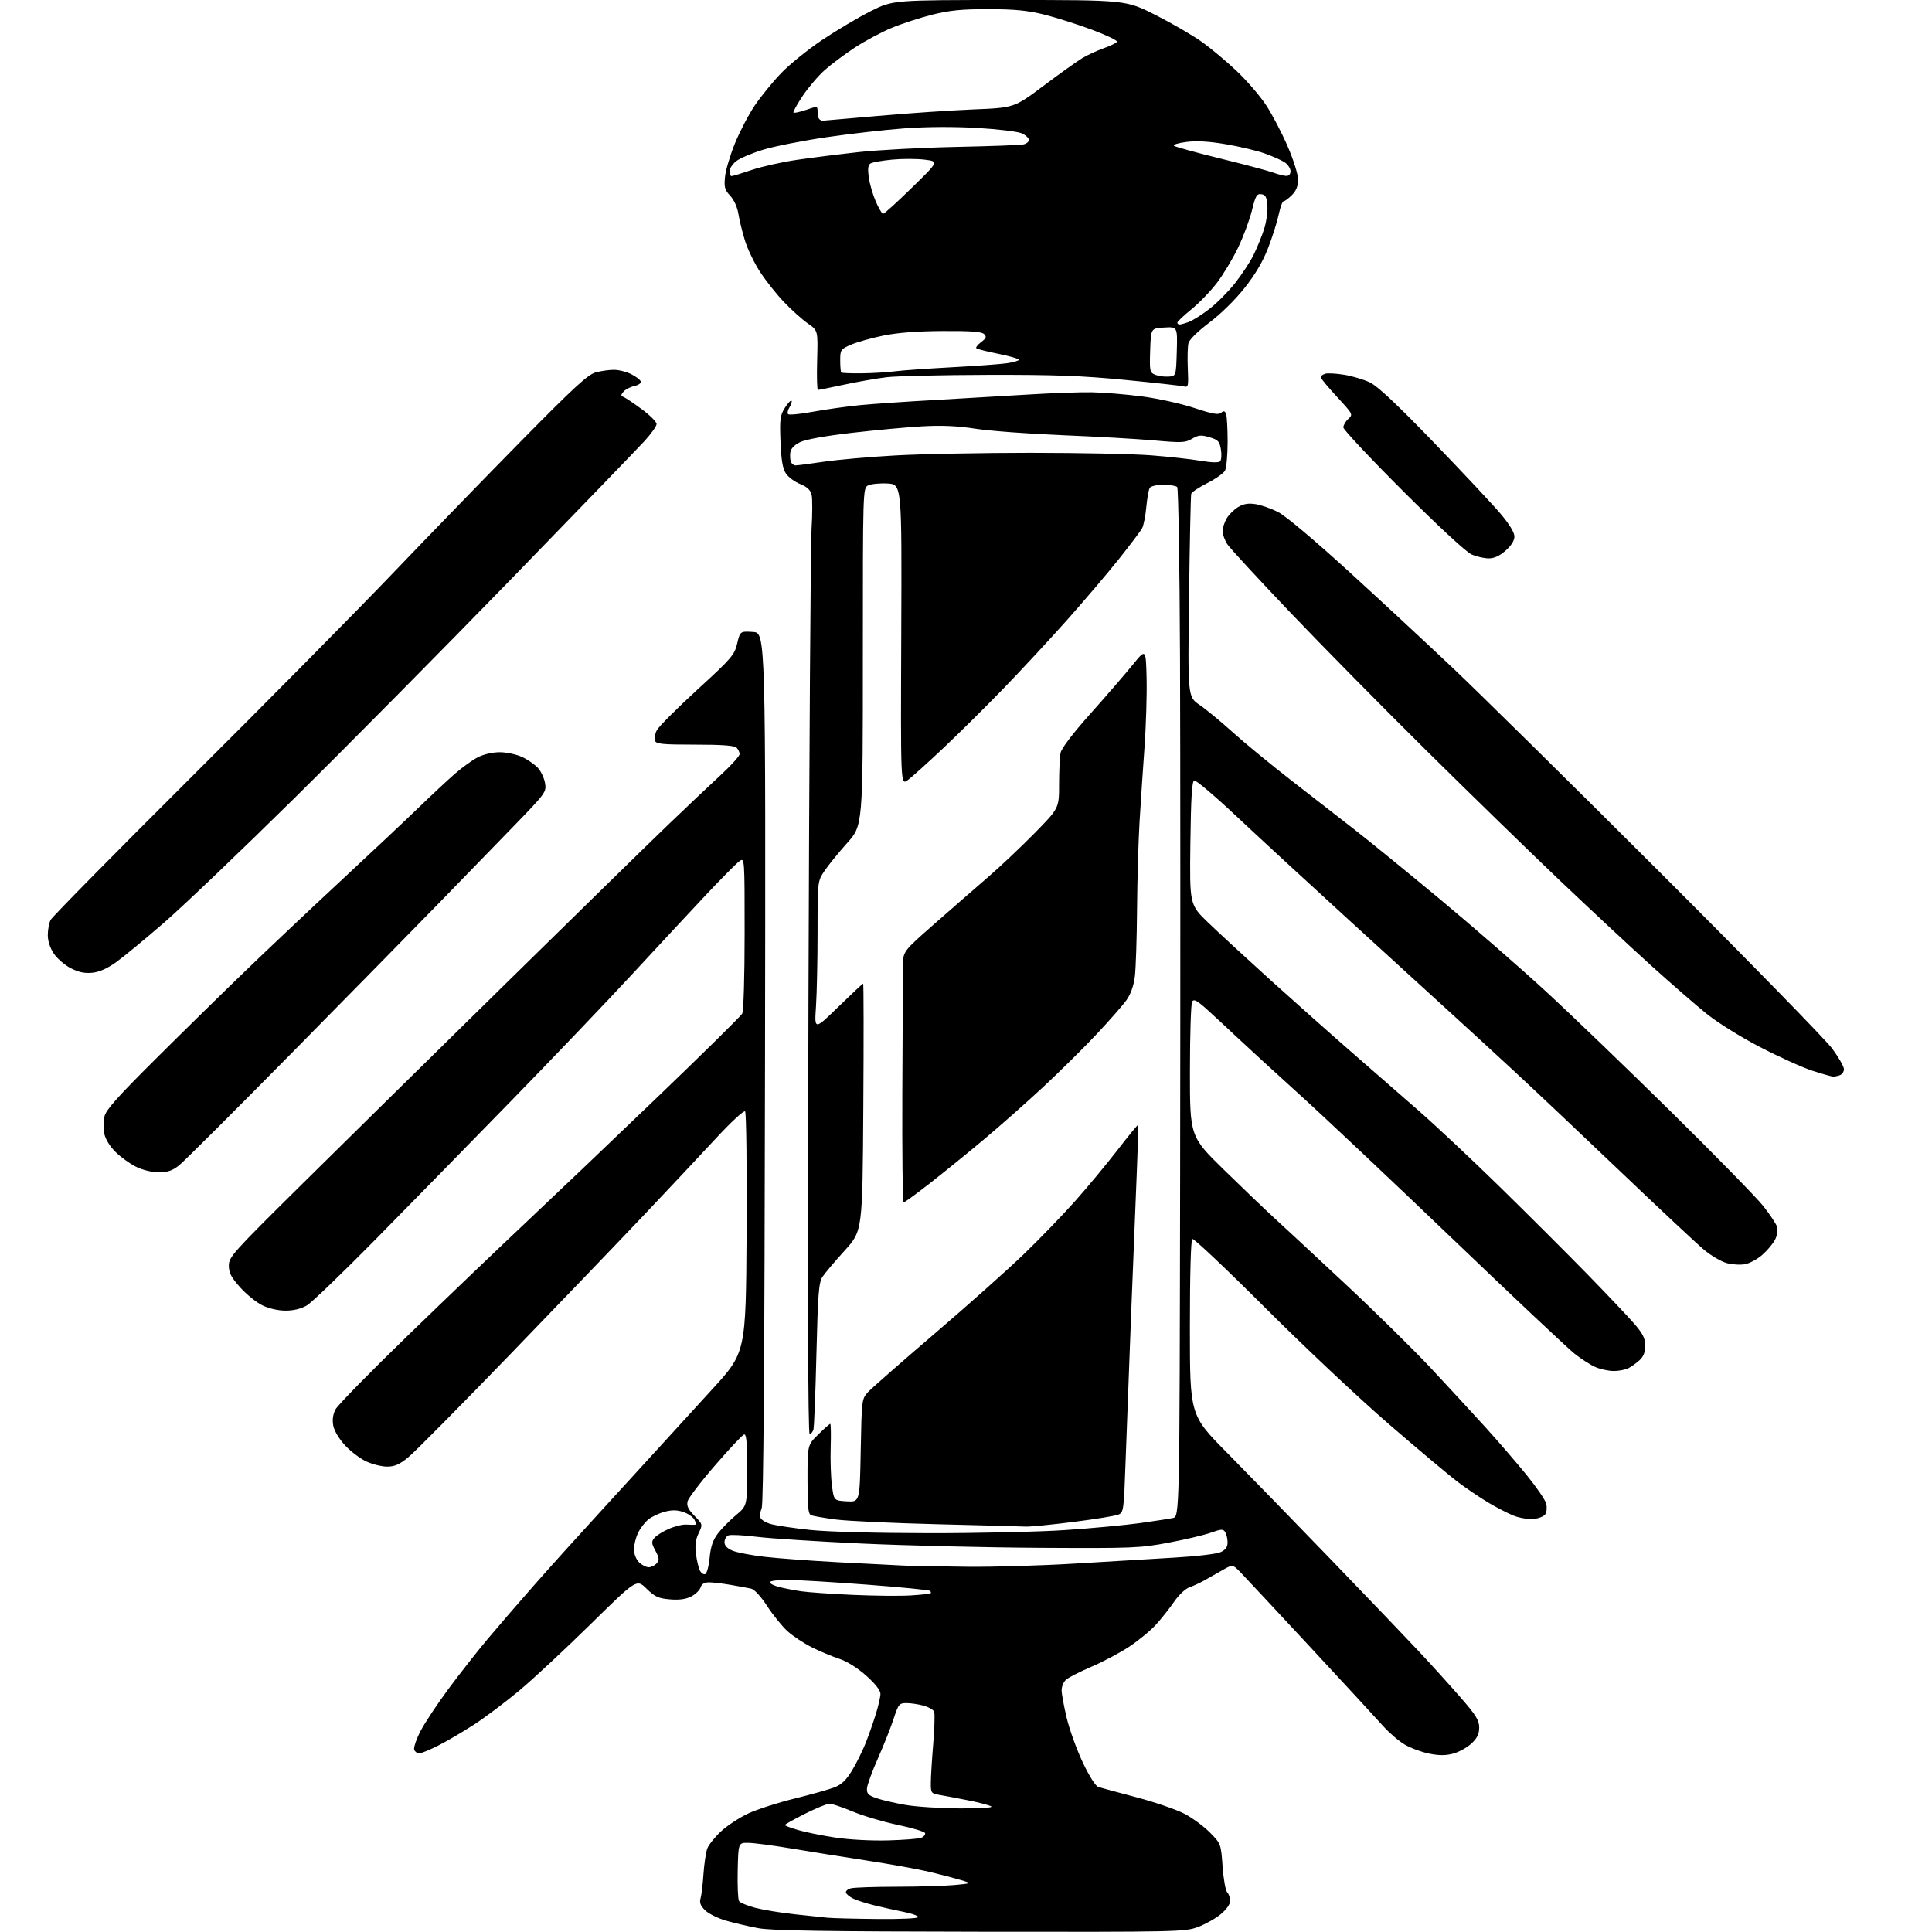 <?xml version="1.0" encoding="UTF-8" standalone="no"?>
<svg 
  version="1.1" 
  xmlns="http://www.w3.org/2000/svg" 
  xmlns:xlink="http://www.w3.org/1999/xlink" 
  xmlns:svg="http://www.w3.org/2000/svg"
  xmlns:rdf="http://www.w3.org/1999/02/22-rdf-syntax-ns#"
  xmlns:cc="http://creativecommons.org/ns#"
  xmlns:dc="http://purl.org/dc/elements/1.1/"
  viewBox="0 0 768 768"
  width="768"
  height="768"
>
<style>svg {background-color: white; }</style>"
<path stroke="none" fill="black" fill-rule="evenodd" d="M389.71,767.89C328.18,767.81 306.80,767.47 301.50,766.50C297.65,765.79 291.84,764.43 288.59,763.49C285.33,762.54 281.57,760.67 280.23,759.32C278.47,757.56 277.98,756.28 278.47,754.69C278.84,753.49 279.37,749.12 279.64,745.00C279.92,740.88 280.61,736.27 281.18,734.78C281.75,733.28 284.23,730.20 286.68,727.94C289.13,725.68 293.98,722.50 297.45,720.88C300.92,719.25 309.23,716.58 315.91,714.94C322.59,713.30 329.76,711.28 331.84,710.45C334.58,709.35 336.47,707.51 338.75,703.72C340.47,700.85 342.87,696.02 344.07,693.00C345.27,689.98 347.09,684.80 348.12,681.50C349.15,678.20 349.99,674.52 349.99,673.33C350.00,671.95 347.94,669.33 344.33,666.10C340.83,662.99 336.70,660.41 333.58,659.38C330.78,658.47 325.90,656.42 322.72,654.83C319.54,653.24 315.20,650.37 313.07,648.45C310.94,646.52 307.30,642.03 304.98,638.46C302.51,634.67 299.87,631.78 298.62,631.51C297.46,631.26 293.83,630.59 290.57,630.03C287.30,629.46 283.40,629.00 281.88,629.00C280.01,629.00 278.93,629.64 278.50,631.01C278.15,632.12 276.47,633.74 274.77,634.62C272.63,635.73 270.01,636.08 266.30,635.77C261.71,635.39 260.35,634.77 256.99,631.49C253.06,627.66 253.06,627.66 234.78,645.63C224.73,655.51 212.00,667.37 206.50,671.97C201.00,676.57 192.85,682.70 188.39,685.58C183.94,688.47 177.54,692.21 174.17,693.91C170.81,695.61 167.42,697.00 166.64,697.00C165.85,697.00 164.96,696.35 164.66,695.55C164.35,694.75 165.47,691.42 167.15,688.16C168.84,684.90 173.84,677.35 178.27,671.37C182.70,665.39 189.72,656.45 193.87,651.50C198.02,646.55 206.37,636.88 212.43,630.00C218.48,623.12 229.97,610.38 237.97,601.67C245.96,592.97 256.32,581.63 261.00,576.48C265.68,571.33 275.57,560.49 283.00,552.39C296.50,537.67 296.50,537.67 296.78,490.16C296.93,464.03 296.67,442.27 296.19,441.79C295.70,441.30 290.58,446.04 284.41,452.71C278.41,459.19 265.85,472.57 256.50,482.44C247.15,492.32 223.17,517.30 203.22,537.95C183.27,558.60 164.88,577.19 162.35,579.25C158.80,582.16 156.89,583.00 153.87,583.00C151.73,583.00 147.98,582.06 145.53,580.91C143.09,579.76 139.30,576.88 137.11,574.50C134.79,571.99 132.85,568.73 132.47,566.71C132.04,564.41 132.34,562.23 133.37,560.25C134.22,558.60 147.20,545.36 162.21,530.81C177.22,516.26 198.05,496.32 208.50,486.48C218.95,476.65 242.48,454.23 260.79,436.66C279.10,419.09 294.51,403.91 295.04,402.93C295.59,401.89 296.00,388.35 296.00,371.01C296.00,340.89 296.00,340.89 293.93,342.33C292.80,343.13 286.84,349.14 280.68,355.68C274.53,362.23 261.40,376.34 251.50,387.04C241.61,397.75 219.92,420.45 203.30,437.50C186.69,454.55 162.39,479.38 149.30,492.67C136.21,505.96 123.92,517.77 122.00,518.92C119.73,520.26 116.77,520.99 113.57,521.00C110.61,521.00 106.91,520.17 104.34,518.92C101.98,517.78 98.01,514.58 95.52,511.81C91.93,507.82 90.99,506.03 90.97,503.14C90.95,499.69 92.42,498.05 119.77,471.00C135.62,455.32 171.97,419.54 200.55,391.47C229.12,363.40 258.35,334.82 265.50,327.95C272.65,321.08 281.99,312.25 286.25,308.32C290.51,304.40 294.00,300.56 294.00,299.79C294.00,299.03 293.46,297.86 292.80,297.20C291.97,296.37 286.86,296.00 276.27,296.00C263.27,296.00 260.85,295.76 260.34,294.43C260.00,293.57 260.36,291.69 261.12,290.25C261.88,288.81 269.11,281.58 277.18,274.18C290.81,261.70 291.95,260.38 293.04,255.82C294.22,250.90 294.22,250.90 299.30,251.20C304.38,251.50 304.38,251.50 304.10,424.39C303.92,542.18 303.50,598.01 302.78,599.57C302.21,600.84 302.00,602.55 302.32,603.38C302.64,604.22 304.61,605.35 306.70,605.91C308.79,606.46 315.68,607.48 322.00,608.16C328.83,608.90 347.93,609.42 369.00,609.45C388.52,609.48 413.02,608.92 423.44,608.22C433.86,607.52 447.13,606.28 452.94,605.48C458.75,604.67 464.72,603.75 466.20,603.44C468.90,602.86 468.90,602.86 469.12,465.68C469.24,390.23 469.22,298.35 469.07,261.50C468.92,224.65 468.42,194.10 467.95,193.61C467.49,193.12 465.02,192.71 462.45,192.71C459.84,192.71 457.46,193.26 457.03,193.95C456.62,194.62 456.00,198.06 455.67,201.58C455.35,205.11 454.60,208.88 454.01,209.97C453.43,211.06 449.27,216.58 444.77,222.23C440.27,227.88 430.98,238.80 424.13,246.50C417.27,254.20 406.00,266.35 399.08,273.50C392.16,280.65 381.33,291.39 375.00,297.36C368.68,303.33 362.27,309.10 360.76,310.17C358.02,312.12 358.02,312.12 358.26,252.31C358.50,192.50 358.50,192.50 352.78,192.20C349.63,192.04 346.14,192.39 345.03,192.99C343.02,194.06 343.00,194.81 343.00,261.11C343.00,328.14 343.00,328.14 336.76,335.11C333.33,338.94 329.28,343.93 327.76,346.19C325.00,350.30 325.00,350.30 325.00,370.50C325.00,381.60 324.71,394.92 324.37,400.10C323.73,409.50 323.73,409.50 333.23,400.25C338.46,395.16 342.90,391.00 343.12,391.00C343.33,391.00 343.36,413.12 343.18,440.15C342.86,489.30 342.86,489.30 335.78,497.11C331.88,501.40 327.92,506.10 326.96,507.55C325.47,509.83 325.14,514.09 324.54,538.35C324.17,553.83 323.63,567.29 323.36,568.25C323.09,569.21 322.41,570.00 321.85,570.00C321.17,570.00 321.02,512.98 321.38,395.75C321.68,299.91 322.23,216.50 322.60,210.38C322.98,204.27 322.98,198.08 322.62,196.62C322.15,194.75 320.80,193.50 318.04,192.40C315.88,191.54 313.34,189.64 312.39,188.18C311.12,186.25 310.55,182.83 310.26,175.52C309.91,166.64 310.11,165.12 311.99,162.14C313.15,160.29 314.34,159.01 314.62,159.29C314.91,159.57 314.56,160.73 313.86,161.86C313.15,162.99 312.90,164.24 313.30,164.64C313.70,165.03 318.18,164.60 323.26,163.66C328.34,162.73 336.77,161.55 342.00,161.04C347.23,160.54 360.27,159.64 371.00,159.05C381.73,158.45 398.38,157.47 408.00,156.88C417.62,156.28 429.32,155.85 434.00,155.94C438.68,156.02 447.65,156.76 453.94,157.58C460.23,158.40 469.57,160.47 474.69,162.16C481.87,164.55 484.31,164.99 485.38,164.10C486.45,163.21 486.91,163.31 487.38,164.56C487.72,165.44 488.00,170.43 488.00,175.65C488.00,180.86 487.53,186.00 486.96,187.07C486.39,188.14 483.22,190.37 479.92,192.04C476.61,193.71 473.74,195.62 473.53,196.29C473.33,196.95 472.93,215.39 472.66,237.25C472.15,277.01 472.15,277.01 476.83,280.19C479.40,281.94 485.32,286.83 490.00,291.05C494.68,295.28 505.25,303.98 513.50,310.38C521.75,316.79 532.97,325.51 538.44,329.77C543.91,334.02 559.04,346.35 572.06,357.16C585.07,367.98 604.00,384.44 614.11,393.73C624.23,403.03 646.79,424.73 664.26,441.94C681.73,459.16 698.21,476.00 700.88,479.37C703.55,482.74 706.04,486.49 706.42,487.70C706.82,488.99 706.48,491.10 705.60,492.80C704.78,494.40 702.51,497.10 700.57,498.80C698.63,500.51 695.53,502.19 693.68,502.53C691.83,502.88 688.56,502.69 686.41,502.10C684.26,501.52 680.25,499.18 677.50,496.91C674.75,494.63 659.67,480.53 644.00,465.57C628.33,450.62 609.20,432.55 601.50,425.43C593.80,418.31 582.77,408.18 577.00,402.93C571.23,397.67 553.00,381.04 536.50,365.97C520.00,350.91 499.62,332.11 491.22,324.21C482.82,316.32 475.39,310.04 474.72,310.26C473.82,310.56 473.42,316.98 473.19,335.15C472.89,359.63 472.89,359.63 480.19,366.68C484.21,370.56 495.41,380.88 505.07,389.62C514.74,398.35 529.10,411.12 537.00,418.00C544.89,424.88 557.00,435.45 563.92,441.50C570.84,447.55 585.50,461.32 596.50,472.09C607.50,482.87 623.05,498.39 631.06,506.59C639.06,514.79 647.50,523.70 649.81,526.39C653.09,530.22 654.00,532.08 654.00,534.97C654.00,537.51 653.31,539.28 651.75,540.70C650.51,541.83 648.52,543.26 647.32,543.88C646.11,544.49 643.51,545.00 641.53,545.00C639.55,545.00 636.33,544.33 634.38,543.51C632.42,542.70 628.60,540.26 625.89,538.10C623.18,535.95 601.51,515.54 577.73,492.75C553.95,469.96 526.40,443.98 516.50,435.02C506.60,426.05 495.35,415.74 491.50,412.10C487.65,408.47 482.31,403.52 479.64,401.12C475.85,397.72 474.58,397.05 473.90,398.12C473.42,398.88 473.02,411.27 473.02,425.65C473.00,451.79 473.00,451.79 486.75,465.22C494.31,472.61 503.20,481.11 506.50,484.12C509.80,487.12 522.40,498.83 534.50,510.13C546.60,521.43 562.14,536.72 569.02,544.09C575.91,551.47 585.62,562.00 590.61,567.50C595.59,573.00 602.89,581.47 606.83,586.31C610.77,591.16 614.29,596.29 614.64,597.72C615.00,599.14 614.85,601.03 614.30,601.90C613.75,602.78 611.61,603.64 609.54,603.82C607.48,603.99 603.92,603.39 601.65,602.48C599.37,601.57 594.80,599.21 591.50,597.23C588.20,595.25 582.80,591.60 579.50,589.11C576.20,586.62 563.93,576.32 552.23,566.23C540.52,556.13 518.35,535.27 502.96,519.89C487.56,504.50 474.52,492.18 473.98,492.51C473.37,492.89 473.00,506.23 473.00,527.84C473.00,562.57 473.00,562.57 487.81,577.53C495.95,585.77 514.55,604.88 529.13,620.00C543.71,635.12 559.43,651.55 564.07,656.50C568.71,661.45 575.99,669.50 580.25,674.37C586.73,681.79 588.00,683.81 588.00,686.72C588.00,689.32 587.22,690.93 584.91,693.08C583.21,694.67 579.96,696.47 577.70,697.08C574.70,697.89 572.09,697.89 568.13,697.10C565.13,696.50 560.76,694.88 558.42,693.51C556.08,692.14 552.22,688.82 549.83,686.15C547.45,683.47 534.48,669.41 521.00,654.90C507.52,640.39 495.04,627.01 493.26,625.17C490.02,621.82 490.02,621.82 485.76,624.26C483.42,625.60 480.15,627.45 478.50,628.37C476.85,629.29 474.26,630.47 472.75,631.00C471.23,631.52 468.53,634.08 466.75,636.68C464.96,639.28 461.75,643.35 459.60,645.72C457.46,648.10 452.70,652.04 449.02,654.49C445.34,656.93 438.54,660.56 433.92,662.53C429.29,664.51 424.72,666.85 423.75,667.72C422.79,668.60 422.00,670.48 422.01,671.90C422.01,673.33 422.93,678.31 424.04,682.96C425.16,687.61 428.03,695.55 430.42,700.60C433.05,706.16 435.51,710.02 436.64,710.37C437.66,710.68 444.53,712.54 451.90,714.49C459.27,716.44 467.86,719.41 471.00,721.08C474.13,722.75 478.65,726.10 481.02,728.52C485.32,732.90 485.35,732.98 486.00,741.99C486.36,746.97 487.18,751.58 487.83,752.23C488.47,752.87 489.00,754.40 489.00,755.63C489.00,756.98 487.53,759.06 485.25,760.95C483.19,762.65 479.12,764.93 476.21,766.02C471.09,767.94 468.34,768.00 389.71,767.89zM348.75,762.84C358.20,762.93 365.00,762.61 365.00,762.07C365.00,761.56 362.41,760.63 359.25,760.01C356.09,759.38 350.84,758.22 347.60,757.42C344.35,756.62 340.56,755.41 339.17,754.73C337.78,754.05 336.48,752.99 336.28,752.38C336.08,751.76 336.95,750.98 338.21,750.64C339.47,750.30 347.70,750.02 356.50,750.01C365.30,750.00 375.62,749.69 379.43,749.33C386.35,748.68 386.35,748.68 381.93,747.34C379.49,746.61 373.90,745.15 369.50,744.10C365.10,743.05 353.85,741.02 344.50,739.59C335.15,738.15 321.65,736.00 314.50,734.80C307.35,733.60 299.70,732.59 297.50,732.56C293.50,732.50 293.50,732.50 293.25,743.50C293.11,749.55 293.35,755.04 293.78,755.71C294.21,756.37 297.13,757.58 300.27,758.40C303.40,759.21 310.36,760.36 315.73,760.94C321.11,761.52 327.07,762.15 329.00,762.34C330.93,762.53 339.81,762.75 348.75,762.84zM353.00,731.59C359.32,731.42 365.31,730.94 366.29,730.52C367.28,730.10 367.92,729.27 367.73,728.69C367.53,728.10 362.64,726.63 356.84,725.42C351.05,724.20 342.99,721.81 338.93,720.10C334.86,718.40 330.73,717.00 329.75,717.00C328.76,717.00 324.37,718.81 319.98,721.01C315.59,723.22 312.00,725.23 312.00,725.48C312.00,725.74 314.40,726.64 317.33,727.49C320.26,728.35 326.90,729.69 332.08,730.47C337.49,731.29 346.39,731.77 353.00,731.59zM381.50,718.87C389.98,718.91 394.91,718.59 394.00,718.06C393.18,717.58 389.12,716.51 385.00,715.69C380.88,714.87 375.81,713.91 373.75,713.56C370.11,712.93 370.00,712.79 370.02,708.70C370.03,706.39 370.45,699.42 370.97,693.20C371.48,686.99 371.65,681.26 371.35,680.47C371.05,679.68 369.16,678.58 367.15,678.03C365.14,677.47 362.10,677.01 360.39,677.01C357.45,677.00 357.16,677.36 355.19,683.37C354.04,686.87 351.22,693.95 348.93,699.12C346.63,704.28 344.70,709.62 344.63,710.98C344.52,713.02 345.20,713.70 348.50,714.83C350.70,715.58 355.88,716.78 360.00,717.49C364.12,718.21 373.80,718.83 381.50,718.87zM362.00,634.21C366.12,633.95 369.69,633.57 369.92,633.37C370.15,633.16 370.06,632.72 369.72,632.39C369.38,632.05 358.17,630.94 344.80,629.93C331.44,628.91 317.24,628.06 313.25,628.04C309.25,628.02 306.00,628.43 306.00,628.96C306.00,629.49 307.69,630.35 309.75,630.87C311.81,631.39 315.75,632.15 318.50,632.56C321.25,632.96 330.48,633.61 339.00,633.99C347.52,634.37 357.88,634.47 362.00,634.21zM280.32,625.73C280.97,625.52 281.77,622.59 282.09,619.22C282.53,614.73 283.40,612.16 285.38,609.57C286.86,607.63 290.08,604.36 292.54,602.31C297.00,598.58 297.00,598.58 297.00,584.20C297.00,573.16 296.71,569.93 295.75,570.24C295.06,570.47 289.87,576.00 284.22,582.53C278.56,589.06 273.67,595.47 273.34,596.78C272.89,598.57 273.54,599.97 276.06,602.56C279.38,605.98 279.38,605.98 277.71,609.49C276.50,612.01 276.21,614.32 276.66,617.75C277.00,620.36 277.70,623.31 278.21,624.31C278.72,625.31 279.67,625.95 280.32,625.73zM257.88,623.00C258.91,623.00 260.34,622.29 261.06,621.42C262.15,620.11 262.07,619.28 260.54,616.45C258.96,613.52 258.90,612.82 260.11,611.36C260.87,610.43 263.44,608.82 265.80,607.77C268.17,606.72 271.32,605.94 272.80,606.04C274.29,606.13 275.85,606.16 276.29,606.11C276.72,606.05 276.61,605.14 276.04,604.08C275.48,603.02 273.47,601.65 271.57,601.02C269.09,600.20 267.03,600.18 264.20,600.95C262.03,601.53 259.13,602.89 257.76,603.98C256.38,605.06 254.52,607.49 253.63,609.37C252.73,611.26 252.00,614.20 252.00,615.90C252.00,617.67 252.86,619.86 254.00,621.00C255.10,622.10 256.84,623.00 257.88,623.00zM384.50,622.81C394.95,622.92 414.30,622.34 427.50,621.53C440.70,620.72 458.48,619.65 467.00,619.16C475.73,618.66 483.70,617.71 485.25,616.98C487.22,616.05 488.00,614.94 487.98,613.09C487.98,611.67 487.55,609.84 487.04,609.03C486.23,607.75 485.50,607.78 481.31,609.27C478.66,610.21 471.10,612.00 464.50,613.24C453.18,615.37 450.30,615.49 413.50,615.28C392.05,615.16 360.10,614.39 342.50,613.58C324.90,612.76 306.16,611.56 300.86,610.90C295.55,610.24 290.49,609.98 289.61,610.32C288.72,610.66 288.00,611.87 288.00,613.02C288.00,614.43 289.05,615.53 291.25,616.43C293.04,617.17 298.77,618.26 304.00,618.86C309.23,619.46 322.27,620.43 333.00,621.00C343.73,621.57 355.43,622.17 359.00,622.33C362.57,622.49 374.05,622.70 384.50,622.81zM407.68,606.84C405.93,606.75 390.10,606.33 372.50,605.90C354.90,605.47 336.78,604.62 332.23,604.02C327.68,603.41 323.29,602.66 322.48,602.35C321.27,601.89 321.00,599.25 321.00,588.10C321.00,574.42 321.00,574.42 325.29,570.21C327.65,567.89 329.78,566.00 330.04,566.00C330.29,566.00 330.37,570.16 330.21,575.25C330.05,580.34 330.27,587.20 330.71,590.50C331.50,596.50 331.50,596.50 336.63,596.80C341.77,597.10 341.77,597.10 342.15,576.61C342.53,556.44 342.58,556.08 345.02,553.41C346.38,551.92 358.30,541.47 371.50,530.17C384.70,518.88 400.66,504.65 406.96,498.57C413.27,492.48 422.43,483.00 427.33,477.50C432.23,472.00 439.82,462.85 444.21,457.17C448.59,451.49 452.29,446.99 452.42,447.17C452.56,447.35 452.33,455.60 451.91,465.50C451.50,475.40 450.47,501.05 449.63,522.50C448.80,543.95 447.80,570.42 447.42,581.33C446.76,600.24 446.63,601.21 444.61,602.07C443.45,602.57 435.38,603.89 426.68,604.99C417.98,606.10 409.43,606.93 407.68,606.84zM359.19,478.00C358.81,478.00 358.59,458.09 358.69,433.75C358.80,409.41 358.91,386.96 358.94,383.85C359.00,378.19 359.00,378.19 371.34,367.35C378.13,361.38 387.69,353.04 392.59,348.82C397.49,344.60 405.89,336.67 411.25,331.21C421.00,321.28 421.00,321.28 421.00,311.77C421.00,306.53 421.27,300.92 421.59,299.29C421.96,297.44 426.42,291.58 433.55,283.60C439.80,276.60 447.29,267.93 450.21,264.34C455.50,257.81 455.50,257.81 455.79,269.65C455.94,276.17 455.57,288.48 454.96,297.00C454.35,305.52 453.46,318.80 453.00,326.50C452.53,334.20 452.08,349.95 451.99,361.50C451.90,373.05 451.51,385.06 451.12,388.19C450.66,391.86 449.48,395.19 447.77,397.58C446.32,399.62 440.94,405.75 435.82,411.20C430.69,416.66 421.06,426.17 414.42,432.34C407.78,438.51 397.20,447.86 390.92,453.11C384.64,458.37 375.08,466.12 369.69,470.34C364.29,474.55 359.56,478.00 359.19,478.00zM63.11,466.00C60.37,466.00 56.69,465.10 54.04,463.79C51.59,462.58 47.90,459.90 45.85,457.85C43.60,455.60 41.85,452.72 41.46,450.63C41.10,448.72 41.13,445.66 41.52,443.83C42.07,441.26 46.61,436.14 61.37,421.45C71.89,410.97 87.94,395.22 97.03,386.45C106.12,377.68 123.22,361.52 135.03,350.55C146.84,339.58 160.78,326.48 166.00,321.43C171.22,316.38 177.87,310.17 180.77,307.63C183.68,305.09 187.82,302.11 189.98,301.01C192.34,299.81 195.85,299.01 198.71,299.02C201.34,299.03 205.30,299.87 207.50,300.89C209.70,301.91 212.53,303.86 213.79,305.22C215.05,306.59 216.34,309.34 216.67,311.33C217.24,314.86 216.94,315.27 203.90,328.72C196.55,336.30 183.32,349.93 174.49,359.00C165.67,368.07 139.59,394.62 116.54,418.00C93.49,441.38 73.08,461.74 71.18,463.25C68.54,465.35 66.64,466.00 63.11,466.00zM728.67,427.96C728.03,427.93 724.30,426.88 720.40,425.61C716.49,424.34 707.16,420.12 699.66,416.23C691.80,412.14 682.73,406.49 678.26,402.87C673.99,399.42 664.11,390.83 656.29,383.77C648.48,376.72 632.28,361.62 620.29,350.23C608.31,338.83 584.44,315.59 567.25,298.59C550.06,281.59 525.59,256.77 512.87,243.43C500.16,230.09 488.92,217.90 487.89,216.34C486.86,214.78 486.01,212.44 486.01,211.15C486.00,209.86 486.74,207.56 487.64,206.04C488.54,204.52 490.60,202.48 492.23,201.52C494.38,200.25 496.28,199.95 499.18,200.41C501.37,200.76 505.38,202.17 508.09,203.55C510.98,205.01 522.42,214.62 535.74,226.77C548.24,238.17 567.02,255.60 577.48,265.50C587.94,275.39 625.12,312.07 660.10,347.00C695.07,381.92 725.79,413.36 728.35,416.85C730.91,420.34 733.00,424.01 733.00,424.99C733.00,425.98 732.29,427.06 731.42,427.39C730.55,427.73 729.31,427.98 728.67,427.96zM36.70,386.68C33.71,386.99 31.26,386.48 28.20,384.92C25.83,383.72 22.79,381.12 21.45,379.14C19.90,376.86 19.00,374.12 19.00,371.70C19.00,369.59 19.50,366.89 20.12,365.68C20.73,364.48 45.87,338.98 75.97,309.00C106.08,279.02 142.11,242.57 156.04,228.00C169.97,213.43 192.97,189.71 207.15,175.31C227.97,154.15 233.66,148.91 236.72,148.06C238.80,147.48 242.07,147.01 244.00,147.01C245.93,147.00 249.05,147.79 250.94,148.75C252.83,149.71 254.54,151.02 254.74,151.66C254.94,152.30 253.76,153.11 252.12,153.47C250.48,153.83 248.54,154.85 247.82,155.73C246.77,156.99 246.76,157.41 247.76,157.75C248.45,157.98 251.71,160.16 255.01,162.58C258.30,165.01 261.00,167.69 261.00,168.54C261.00,169.39 258.86,172.42 256.25,175.27C253.64,178.12 229.86,202.74 203.40,229.98C176.95,257.22 138.08,296.50 117.04,317.28C95.99,338.05 72.63,360.36 65.13,366.85C57.63,373.34 49.11,380.36 46.20,382.45C42.67,384.99 39.50,386.40 36.70,386.68zM591.72,221.96C589.95,221.94 586.92,221.25 585.00,220.42C582.92,219.53 571.88,209.32 557.75,195.22C544.69,182.18 534.00,170.79 534.00,169.91C534.00,169.03 534.89,167.51 535.97,166.52C537.91,164.77 537.84,164.63 531.47,157.75C527.91,153.90 525.00,150.39 525.00,149.95C525.00,149.50 525.79,148.88 526.75,148.58C527.71,148.27 531.14,148.45 534.36,148.98C537.59,149.50 542.21,150.89 544.62,152.06C547.65,153.52 555.53,160.93 569.91,175.84C581.40,187.75 593.32,200.48 596.40,204.11C599.99,208.35 602.00,211.64 602.00,213.26C602.00,214.91 600.76,216.88 598.47,218.90C596.04,221.03 593.92,221.99 591.72,221.96zM316.29,185.00C317.04,185.00 322.11,184.34 327.57,183.53C333.03,182.73 345.82,181.60 356.00,181.04C366.18,180.47 390.30,180.00 409.60,180.00C428.91,180.00 450.51,180.45 457.60,181.00C464.70,181.55 473.55,182.53 477.28,183.17C481.52,183.89 484.42,183.98 485.01,183.39C485.52,182.88 485.68,180.78 485.34,178.73C484.81,175.44 484.27,174.86 480.80,173.82C477.44,172.82 476.44,172.90 473.89,174.40C471.20,176.00 469.77,176.06 458.71,175.07C451.99,174.47 435.61,173.54 422.31,173.00C409.01,172.46 393.48,171.31 387.81,170.43C380.45,169.30 374.35,169.03 366.50,169.48C360.45,169.83 347.87,170.99 338.55,172.07C328.11,173.28 320.24,174.69 318.05,175.76C315.76,176.88 314.38,178.33 314.17,179.82C313.99,181.10 314.09,182.79 314.39,183.57C314.69,184.36 315.55,185.00 316.29,185.00zM325.15,155.00C324.79,155.00 324.65,149.69 324.83,143.19C325.16,131.38 325.16,131.38 321.15,128.60C318.94,127.07 314.66,123.23 311.65,120.07C308.63,116.91 304.32,111.47 302.07,107.98C299.81,104.50 297.13,98.91 296.11,95.57C295.08,92.23 293.92,87.47 293.52,85.00C293.09,82.32 291.77,79.41 290.26,77.81C288.09,75.49 287.80,74.43 288.20,70.31C288.46,67.66 290.25,61.65 292.17,56.94C294.10,52.23 297.63,45.48 300.02,41.94C302.41,38.40 307.10,32.64 310.44,29.15C313.77,25.65 321.18,19.66 326.90,15.83C332.63,12.00 341.28,6.87 346.13,4.43C354.96,-0.00 354.96,-0.00 401.25,-0.00C447.55,-0.00 447.55,-0.00 459.35,5.96C465.83,9.24 474.13,14.06 477.77,16.66C481.42,19.26 487.70,24.52 491.72,28.34C495.75,32.17 500.99,38.27 503.36,41.90C505.74,45.53 509.55,52.83 511.84,58.12C514.22,63.63 516.00,69.31 516.00,71.41C516.00,73.98 515.26,75.83 513.55,77.55C512.20,78.90 510.71,80.00 510.25,80.00C509.79,80.00 508.92,82.37 508.31,85.27C507.70,88.17 505.82,94.13 504.12,98.52C502.03,103.95 499.02,109.06 494.71,114.50C490.98,119.21 485.22,124.87 480.70,128.26C476.13,131.70 472.79,134.99 472.43,136.41C472.10,137.72 471.98,142.24 472.17,146.45C472.48,153.69 472.39,154.07 470.49,153.59C469.38,153.31 458.85,152.15 447.08,151.01C429.96,149.35 419.06,148.95 392.59,149.02C374.39,149.07 356.35,149.49 352.50,149.95C348.65,150.41 341.07,151.73 335.65,152.89C330.24,154.05 325.51,155.00 325.15,155.00zM464.50,149.71C467.50,149.50 467.50,149.50 467.79,139.70C468.07,129.89 468.07,129.89 462.79,130.20C457.50,130.50 457.50,130.50 457.21,139.27C456.94,147.59 457.04,148.08 459.21,148.98C460.47,149.50 462.85,149.83 464.50,149.71zM342.67,148.40C346.97,148.34 352.75,148.00 355.50,147.63C358.25,147.26 368.38,146.54 378.00,146.02C387.62,145.50 397.64,144.78 400.25,144.40C402.86,144.03 405.00,143.40 405.00,143.01C405.00,142.61 401.33,141.55 396.84,140.65C392.35,139.75 388.42,138.75 388.10,138.44C387.79,138.12 388.65,137.02 390.01,135.99C392.06,134.44 392.27,133.88 391.19,132.80C390.22,131.84 385.95,131.52 374.69,131.59C364.44,131.65 356.73,132.25 351.00,133.43C346.32,134.40 340.59,136.02 338.25,137.04C334.18,138.81 334.00,139.07 334.00,143.28C334.00,145.69 334.19,147.85 334.42,148.08C334.65,148.31 338.36,148.45 342.67,148.40zM468.93,129.00C469.45,129.00 471.14,128.52 472.68,127.93C474.23,127.34 477.87,125.03 480.78,122.79C483.68,120.55 488.23,115.97 490.90,112.61C493.56,109.25 496.86,104.25 498.23,101.50C499.60,98.75 501.49,94.16 502.42,91.31C503.36,88.46 503.98,84.18 503.81,81.81C503.56,78.32 503.10,77.44 501.41,77.20C499.59,76.94 499.09,77.79 497.65,83.70C496.73,87.44 494.25,94.10 492.13,98.50C490.02,102.90 486.22,109.20 483.70,112.50C481.17,115.80 476.61,120.53 473.56,123.00C470.51,125.47 468.01,127.84 468.01,128.25C468.00,128.66 468.42,129.00 468.93,129.00zM351.05,85.00C351.50,85.00 356.66,80.31 362.53,74.58C373.20,64.17 373.20,64.17 367.59,63.47C364.50,63.08 358.70,63.07 354.69,63.45C350.68,63.83 346.80,64.51 346.05,64.97C345.07,65.57 344.88,67.07 345.34,70.43C345.68,72.98 346.93,77.30 348.11,80.03C349.28,82.76 350.61,85.00 351.05,85.00zM290.82,70.00C291.28,70.00 294.88,68.90 298.83,67.56C302.77,66.22 310.84,64.41 316.75,63.55C322.66,62.68 333.80,61.29 341.50,60.44C349.20,59.60 366.52,58.68 380.00,58.40C393.48,58.12 405.51,57.68 406.75,57.42C407.99,57.17 409.00,56.37 409.00,55.64C409.00,54.92 407.76,53.74 406.25,53.03C404.73,52.31 396.80,51.34 388.50,50.86C379.04,50.31 368.35,50.37 359.56,51.02C351.89,51.58 337.94,53.17 328.56,54.54C319.18,55.91 307.86,58.14 303.41,59.50C298.95,60.86 294.12,62.91 292.66,64.06C291.19,65.21 290.00,67.01 290.00,68.07C290.00,69.13 290.37,70.00 290.82,70.00zM511.25,69.93C512.35,69.97 513.00,69.27 513.00,68.02C513.00,66.94 511.93,65.35 510.63,64.49C509.33,63.64 505.70,62.04 502.57,60.94C499.45,59.84 492.53,58.21 487.19,57.31C480.57,56.19 475.64,55.91 471.64,56.42C468.41,56.83 466.16,57.51 466.64,57.93C467.11,58.35 475.38,60.63 485.00,62.99C494.62,65.35 504.07,67.87 506.00,68.57C507.93,69.28 510.29,69.89 511.25,69.93zM326.92,47.99C327.24,47.99 337.18,47.13 349.00,46.08C360.82,45.02 377.85,43.87 386.83,43.50C403.16,42.84 403.16,42.84 414.83,34.09C421.25,29.27 428.18,24.33 430.22,23.10C432.27,21.87 436.10,20.11 438.73,19.18C441.36,18.26 443.74,17.09 444.01,16.60C444.28,16.10 439.77,13.94 434.00,11.79C428.23,9.64 419.68,6.93 415.00,5.77C408.50,4.16 403.32,3.66 393.00,3.64C382.41,3.62 377.60,4.09 370.69,5.80C365.85,7.01 358.52,9.39 354.40,11.10C350.29,12.82 343.67,16.36 339.71,18.97C335.74,21.58 330.39,25.59 327.81,27.88C325.24,30.18 321.29,34.81 319.04,38.18C316.80,41.54 315.17,44.50 315.42,44.76C315.68,45.01 317.94,44.53 320.45,43.67C324.97,42.13 325.00,42.14 325.00,44.39C325.00,45.64 325.30,46.97 325.67,47.33C326.03,47.70 326.60,48.00 326.92,47.99z" />

</svg>